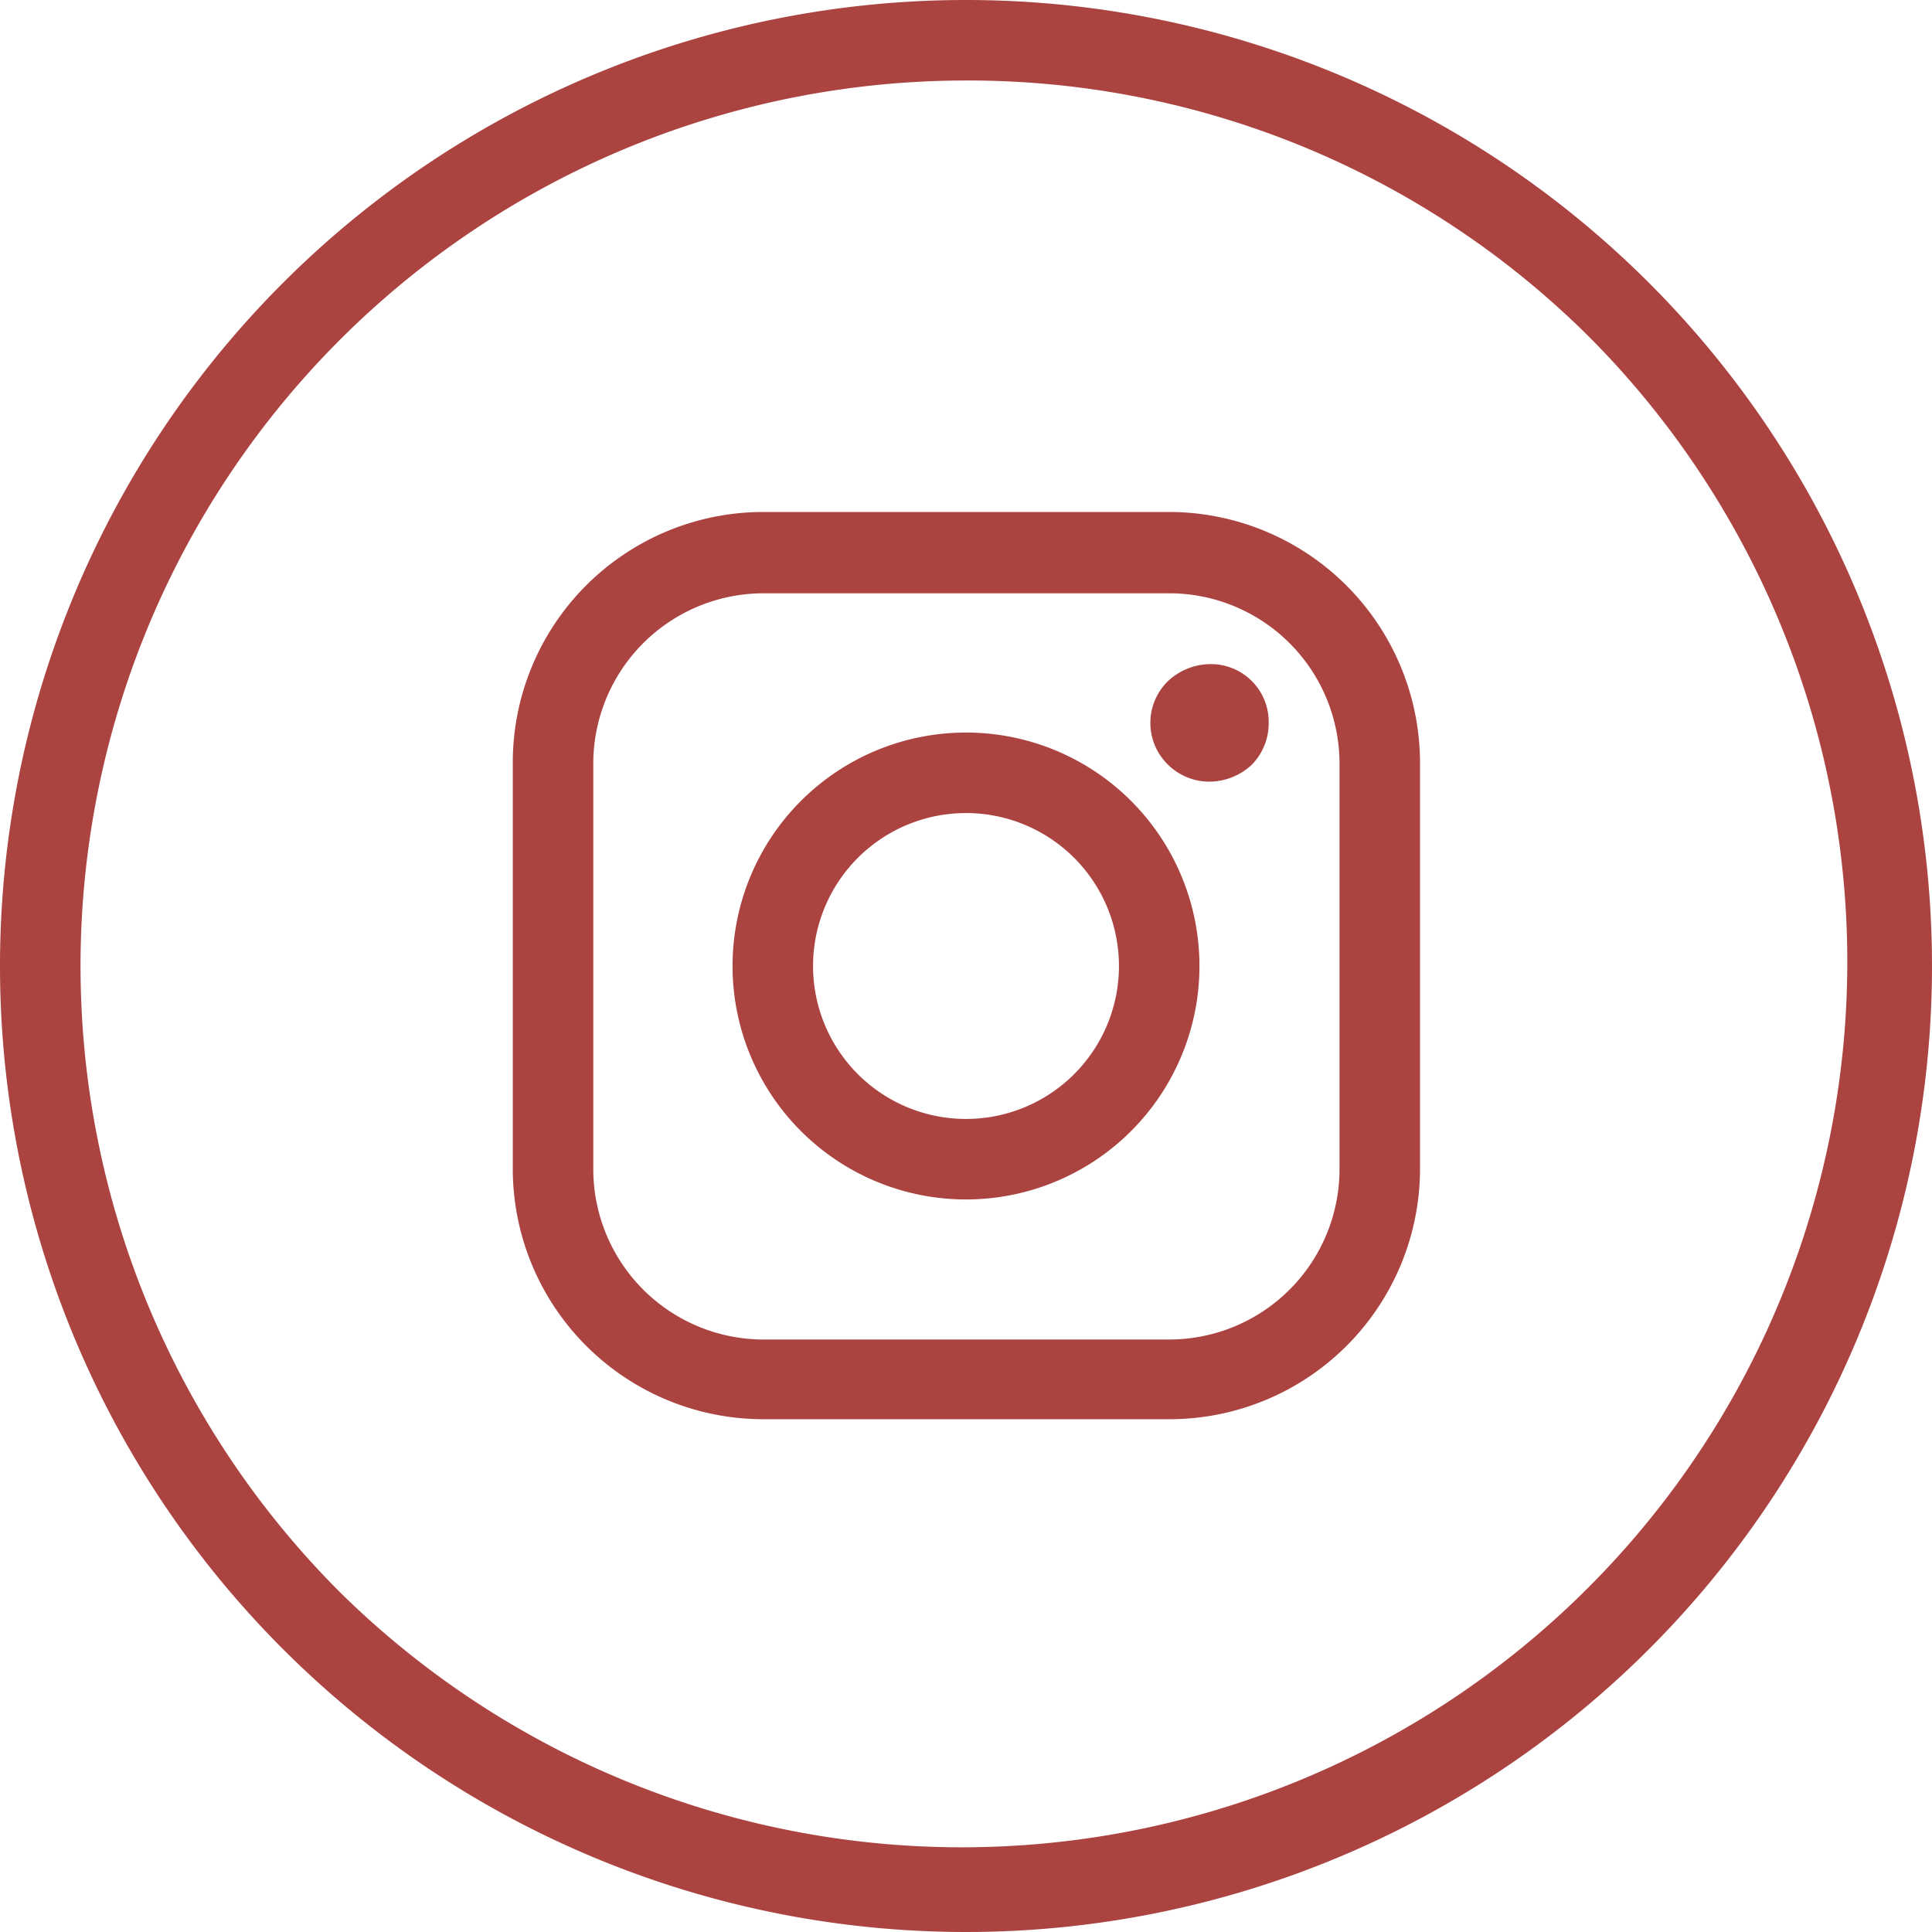 <svg xmlns="http://www.w3.org/2000/svg" width="24" height="24" viewBox="0 0 24 24"><path d="M12,1A11,11,0,0,0,4.222,19.778,11,11,0,0,0,19.778,4.222,10.928,10.928,0,0,0,12,1m0-1A12,12,0,1,1,0,12,12,12,0,0,1,12,0Z" fill="#ab4340"/><g transform="translate(6.37 6.36)"><path d="M1210.53,54.36h-5.05a3.113,3.113,0,0,0-3.11,3.11v5.05a3.113,3.113,0,0,0,3.11,3.11h5.05a3.113,3.113,0,0,0,3.11-3.11V57.47a3.12,3.12,0,0,0-3.11-3.11Zm2.11,8.17a2.117,2.117,0,0,1-2.11,2.11h-5.05a2.117,2.117,0,0,1-2.11-2.11V57.48a2.117,2.117,0,0,1,2.11-2.11h5.05a2.117,2.117,0,0,1,2.11,2.11Zm0,0" transform="translate(-1202.37 -54.36)" fill="#ab4340"/><path d="M1208,57.1a2.9,2.9,0,1,0,2.9,2.9,2.9,2.9,0,0,0-2.9-2.9Zm0,4.8a1.9,1.9,0,1,1,1.9-1.9,1.9,1.9,0,0,1-1.9,1.9Zm0,0" transform="translate(-1202.37 -54.36)" fill="#ab4340"/><path d="M1211.03,56.25a.779.779,0,0,0-.52.21.725.725,0,0,0,0,1.04.734.734,0,0,0,.52.21.779.779,0,0,0,.52-.21.733.733,0,0,0,.21-.52.717.717,0,0,0-.73-.73Zm0,0" transform="translate(-1202.37 -54.36)" fill="#ab4340"/></g></svg>
